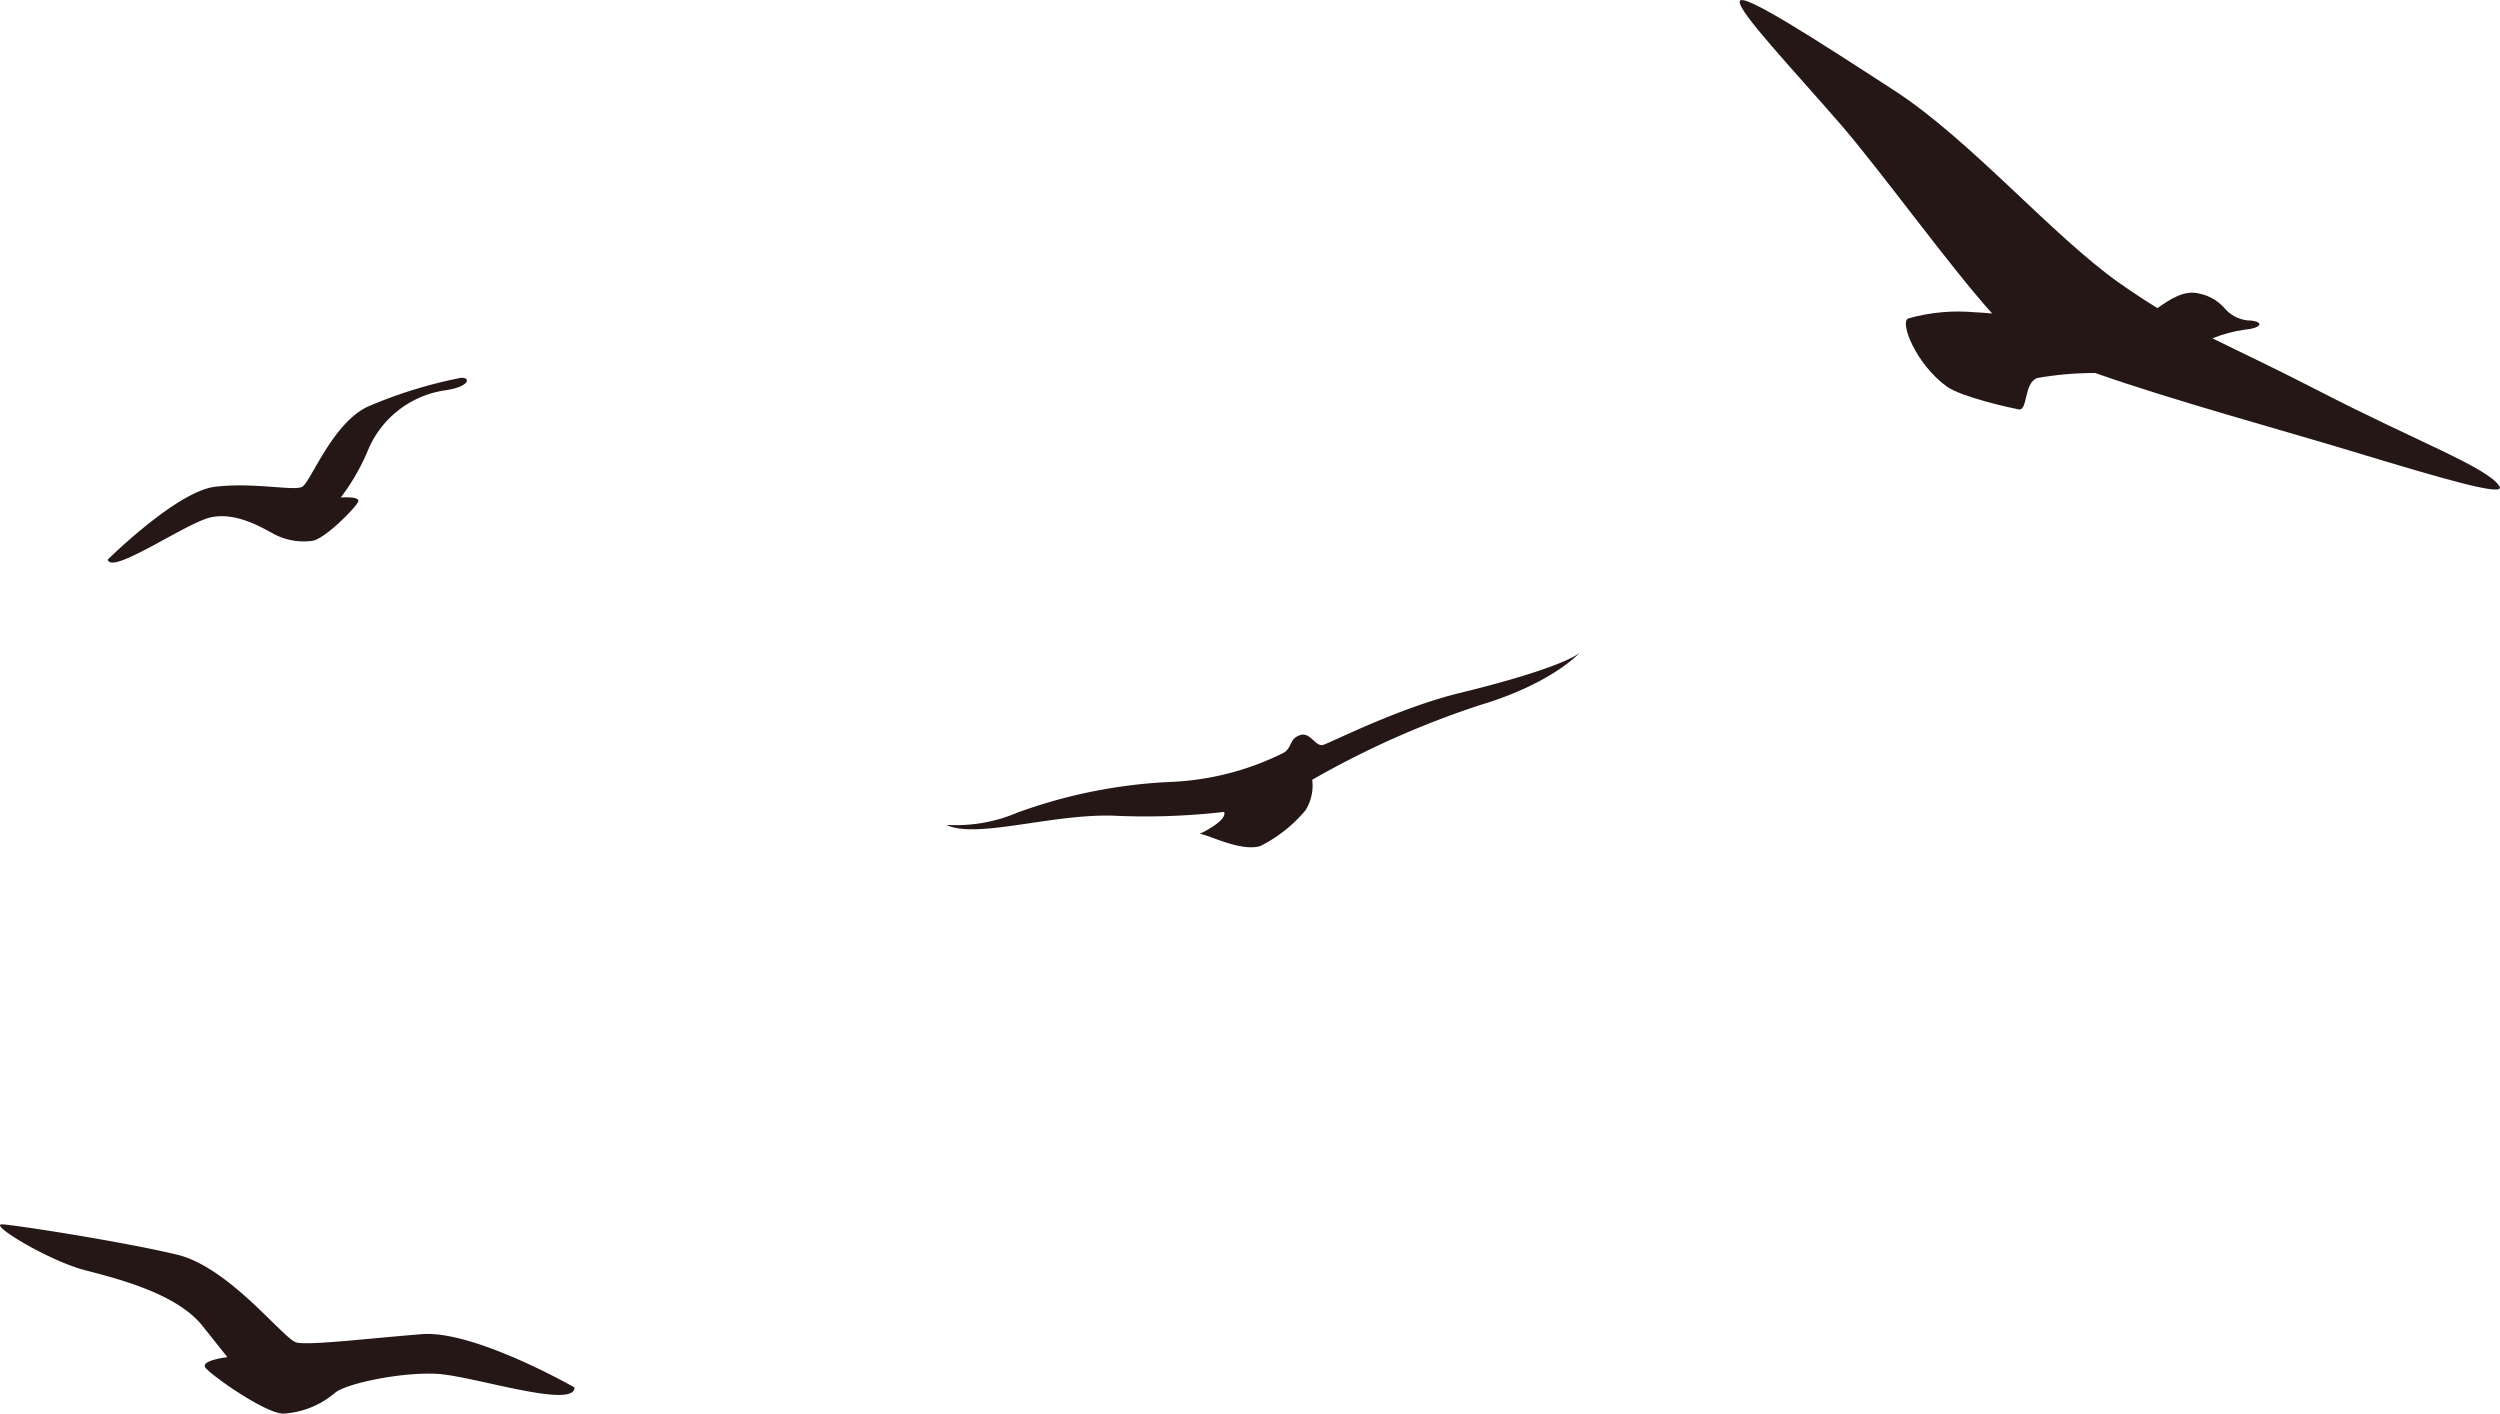<svg xmlns="http://www.w3.org/2000/svg" id="Ebene_2" viewBox="0 0 246.58 139.43"><defs><clipPath id="clippath"><path d="M0 0h246.58v139.43H0z" style="stroke-width:0;fill:none"></path></clipPath><style>.cls-3{stroke-width:0;fill:#251716}</style></defs><g id="Ebene_1-2"><g id="Gruppe_33" style="clip-path:url(#clippath)"><g id="Gruppe_32"><path id="Pfad_74" d="M100.24 80.19a50.784 50.784 0 0 1 15.51-3.08c3.81-.2 7.53-1.18 10.93-2.9.79-.57.49-1.34 1.54-1.7s1.5 1.2 2.31.95 7.45-3.65 13.49-5.12 10.47-2.95 11.76-3.93c0 0-2.68 2.98-9.7 5.1a88.843 88.843 0 0 0-16.65 7.4c.13 1.04-.1 2.09-.65 2.99a13.93 13.93 0 0 1-4.48 3.55c-1.95.6-5.33-1.23-5.98-1.2 0 0 2.75-1.27 2.42-2.17-3.57.41-7.16.54-10.75.38-6.11-.25-13.69 2.33-16.65.9 2.36.14 4.71-.25 6.89-1.16" class="cls-3"></path><path id="Pfad_75" d="M.25 120.76c1.55.1 12.06 1.75 17.22 2.99 5.16 1.24 10.52 8.35 11.76 8.66s7.22-.41 12.38-.82 15.06 5.26 15.06 5.26c0 2.17-10-1.13-13.51-1.34s-8.97.93-10.11 1.86a8.6 8.6 0 0 1-5.16 2.06c-1.86-.1-7.11-3.82-7.63-4.54s2.17-1.03 2.17-1.03l-2.47-3.1c-2.48-3.09-7.94-4.54-11.55-5.47s-9.71-4.63-8.16-4.53" class="cls-3"></path><path id="Pfad_76" d="M45.24 37.31a45.3 45.3 0 0 0-8.95 2.79c-3.54 1.64-5.67 7.53-6.51 7.93s-4.79-.47-8.57-.02-10.58 7.18-10.58 7.18c.31 1.56 7.53-3.48 10.03-4.13s5.25 1.02 6.21 1.53c1.22.69 2.63.95 4.02.74 1.33-.34 4.16-3.24 4.43-3.83s-1.71-.43-1.71-.43c1.08-1.42 1.98-2.98 2.67-4.63 1.3-3.16 4.16-5.4 7.53-5.93 2.73-.36 2.65-1.46 1.44-1.21" class="cls-3"></path><path id="Pfad_77" d="M186.86 8.94c7.54 4.9 15.55 14.31 22.24 19.02 1.35.94 2.55 1.73 3.69 2.43 1.32-.92 2.67-1.82 4.15-1.43 1.02.21 1.93.77 2.59 1.57.65.7 1.56 1.09 2.52 1.09 1.35.17.91.77-.67.9-1.08.15-2.15.44-3.16.85 2.76 1.37 5.89 2.82 10.48 5.18 9.62 4.97 16.55 7.51 17.81 9.38.77 1.14-5.17-.58-14.73-3.48-6.46-1.96-17.49-4.97-25.13-7.66-1.92 0-3.83.16-5.72.5-1.33.48-.91 3.27-1.83 3.09s-5.6-1.21-7.07-2.25c-3.05-2.18-4.73-6.43-3.79-6.73 2.14-.6 4.36-.8 6.57-.6.48.02 1.05.06 1.68.12-4.32-4.81-10.96-14.05-14.96-18.67-4.85-5.59-10.11-11.13-9.94-12.12.18-.98 7.72 3.91 15.27 8.81" class="cls-3"></path></g></g></g></svg>